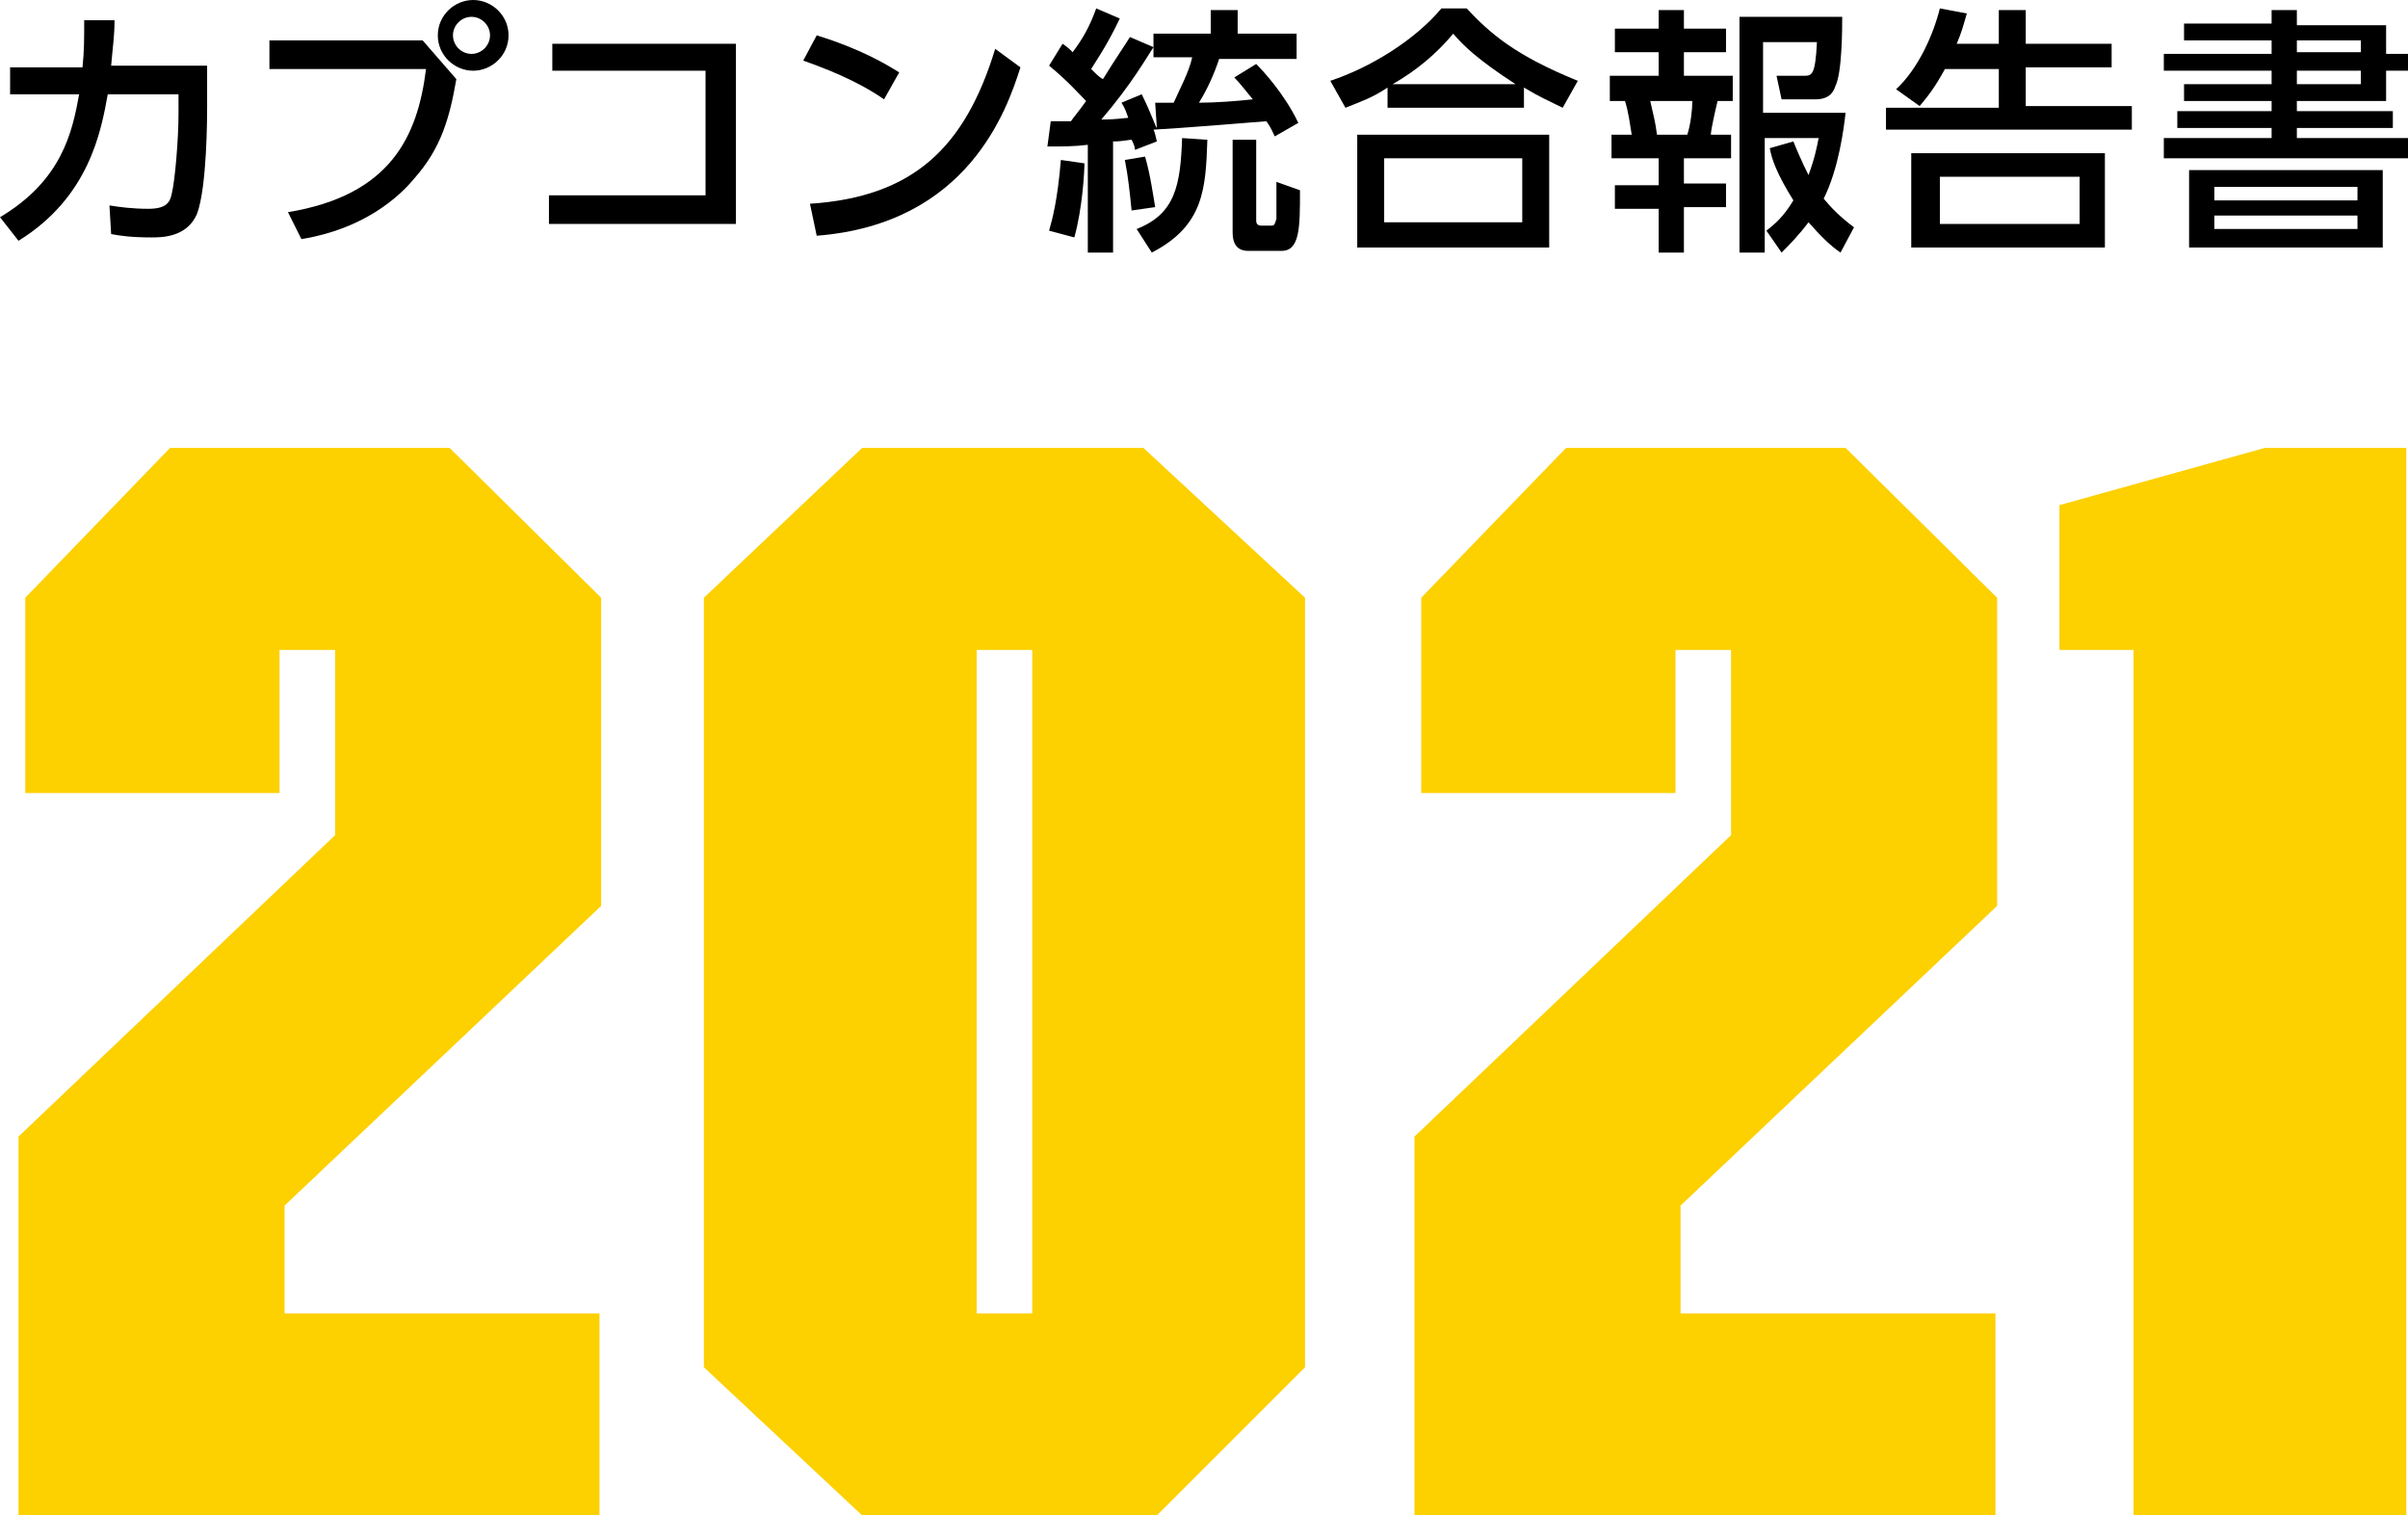 <?xml version="1.0" encoding="utf-8"?>
<!-- Generator: Adobe Illustrator 24.3.0, SVG Export Plug-In . SVG Version: 6.00 Build 0)  -->
<svg version="1.1" id="レイヤー_1" xmlns="http://www.w3.org/2000/svg" xmlns:xlink="http://www.w3.org/1999/xlink" x="0px"
	 y="0px" viewBox="0 0 143 90" style="enable-background:new 0 0 143 90;" xml:space="preserve">
<style type="text/css">
	.st0{fill:#FDD000;}
</style>
<g>
	<g>
		<g>
			<path d="M0,12.9c3.7-2.2,4.3-5.1,4.7-7.3H0.6V4h4.3C5,3,5,2.4,5,1.2l1.8,0c0,1-0.1,1.5-0.2,2.7h5.7v2.5c0,0.4,0,4.7-0.6,6.3
				c-0.6,1.4-2.1,1.4-2.7,1.4c-1.2,0-1.9-0.1-2.4-0.2l-0.1-1.7c0.6,0.1,1.4,0.2,2.3,0.2c1.1,0,1.3-0.4,1.4-0.9
				c0.2-0.8,0.4-3.3,0.4-4.7V5.6H6.4c-0.4,2.2-1.1,6.1-5.3,8.7L0,12.9z"/>
			<path d="M25.1,2.4l2,2.3c-0.4,2.3-0.9,4.1-2.5,5.9c-0.9,1.1-3,3-6.7,3.6l-0.8-1.6c6.1-1,7.7-4.5,8.2-8.5H16V2.4H25.1z M30.2,2.1
				c0,1.2-1,2.1-2.1,2.1s-2.1-0.9-2.1-2.1c0-1.2,1-2.1,2.1-2.1S30.2,0.9,30.2,2.1z M26.9,2.1c0,0.6,0.5,1.1,1.1,1.1s1.1-0.5,1.1-1.1
				c0-0.6-0.5-1.1-1.1-1.1C27.4,1,26.9,1.5,26.9,2.1z"/>
			<path d="M43.7,2.6v10.7H32.6v-1.7h9.3V4.2h-9.1V2.6H43.7z"/>
			<path d="M52.5,5.9c-1-0.7-2.5-1.5-4.8-2.3l0.8-1.5c2.6,0.8,4.1,1.7,4.9,2.2L52.5,5.9z M48.1,12.1c6.1-0.4,9.2-3.3,11-9.2L60.6,4
				c-0.8,2.5-3.1,9.3-12.1,10L48.1,12.1z"/>
			<path d="M62.4,7.2c0.2,0,0.8,0,1.2,0C63.8,6.9,64,6.7,64.5,6c-0.4-0.4-1.1-1.2-2.2-2.1l0.8-1.3c0.3,0.2,0.4,0.3,0.6,0.5
				c0.6-0.8,1-1.5,1.4-2.6l1.4,0.6c-0.8,1.7-1.6,2.8-1.7,3c0.3,0.3,0.5,0.5,0.7,0.6c0.8-1.3,1.3-2,1.6-2.5l1.4,0.6
				c-0.4,0.6-1.3,2.2-3.1,4.3c0.9,0,1.4-0.1,1.6-0.1c-0.1-0.3-0.2-0.6-0.4-0.9l1.2-0.5c0.6,1.2,0.8,1.9,0.9,2l-0.1-1.5
				c0.2,0,1,0,1.1,0c0.4-0.9,0.9-1.8,1.1-2.7h-2.3V2h3.4V0.6h1.6V2h3.5v1.5h-4.6c-0.3,0.9-0.7,1.8-1.2,2.6c1,0,2.3-0.1,3.2-0.2
				c-0.5-0.6-0.8-1-1.1-1.3l1.3-0.8c0.4,0.4,1.7,1.8,2.5,3.5l-1.4,0.8c-0.1-0.2-0.2-0.5-0.5-0.9c-1.2,0.1-4.9,0.4-6.7,0.5
				c0.1,0.2,0.1,0.3,0.2,0.7l-1.3,0.5c0-0.2-0.1-0.4-0.2-0.6c-0.2,0-0.5,0.1-1.1,0.1V15h-1.5V8.6c-0.8,0.1-1.5,0.1-2.4,0.1L62.4,7.2
				z M64.4,9.7c0,0.4-0.1,2.6-0.6,4.4l-1.5-0.4c0.2-0.7,0.5-1.8,0.7-4.2L64.4,9.7z M68,9.3c0.3,1,0.5,2.4,0.6,3l-1.4,0.2
				c-0.1-1-0.2-2-0.4-3L68,9.3z M71.7,8.3c-0.1,2.9-0.2,5.1-3.3,6.7l-0.9-1.4c2.3-0.9,2.6-2.6,2.7-5.4L71.7,8.3z M74.6,8.3v4.8
				c0,0.2,0.1,0.3,0.3,0.3h0.6c0.2,0,0.2-0.1,0.3-0.4c0-0.1,0-1.8,0-2.2l1.4,0.5c0,2.2,0,3.6-1.1,3.6h-1.9c-0.3,0-1,0-1-1.1V8.3
				H74.6z"/>
			<path d="M92.8,6.4c-0.8-0.4-1.3-0.6-2.3-1.2v1.2h-8.1V5.2c-0.9,0.6-1.5,0.8-2.5,1.2L79,4.8c2.4-0.8,5-2.4,6.6-4.3h1.5
				c1.4,1.5,2.9,2.8,6.6,4.3L92.8,6.4z M92,8v6.7H80.6V8H92z M90.4,9.4h-8.2v3.8h8.2V9.4z M90,5c-2.3-1.5-3.1-2.3-3.7-3
				c-1,1.2-2.2,2.2-3.6,3H90z"/>
			<path d="M98.5,0.6h1.5v1.1h2.5v1.4H100v1.4h2.9V6h-0.9c-0.1,0.4-0.4,1.7-0.4,2h1.2v1.4H100v1.5h2.5v1.4H100V15h-1.5v-2.6h-2.6
				v-1.4h2.6V9.4h-2.8V8h1.2c-0.1-0.6-0.2-1.4-0.4-2h-0.9V4.5h2.9V3.1h-2.6V1.7h2.6V0.6z M98,6c0.2,0.9,0.3,1.2,0.4,2h1.8
				c0.2-0.6,0.3-1.5,0.3-2H98z M106.5,8.4c0.2,0.5,0.5,1.2,0.9,2c0.4-1.1,0.5-1.7,0.6-2.2h-3.2V15h-1.5v-14h6.1c0,0.6,0,3.3-0.4,4.1
				c-0.1,0.3-0.3,0.8-1.2,0.8h-2l-0.3-1.4h1.6c0.5,0,0.7,0,0.8-2h-3.2v4.2h4.9c-0.1,0.9-0.4,3.3-1.3,5.1c0.5,0.6,1,1.1,1.8,1.7
				l-0.8,1.5c-0.6-0.4-1.2-1-1.9-1.8c-0.6,0.8-1.2,1.4-1.6,1.8l-0.9-1.3c0.5-0.4,1-0.8,1.6-1.8c-1-1.6-1.3-2.5-1.4-3.1L106.5,8.4z"
				/>
			<path d="M118.7,2.6v-2h1.6v2h5.1v1.4h-5.1v2.3h6.3v1.4H112V6.4h6.7V4.1h-3.2c-0.6,1.1-1,1.6-1.5,2.2l-1.4-1
				c1.3-1.2,2.2-3.2,2.6-4.8l1.6,0.3c-0.2,0.7-0.3,1.1-0.6,1.8H118.7z M125,14.7h-11.5V9.1H125V14.7z M123.5,10.5h-8.3v2.8h8.3V10.5
				z"/>
			<path d="M134.9,1.4V0.6h1.5v0.9h5.3v1.7h1.3v1h-1.3V6h-5.3v0.6h5.7v1h-5.7v0.6h6.6v1.2h-14.5V8.2h6.4V7.6h-5.6v-1h5.6V6h-5.2V5
				h5.2V4.2h-6.4v-1h6.4V2.4h-5.2v-1H134.9z M141.5,10.1v4.6H130v-4.6H141.5z M131.5,11.1v0.8h8.5v-0.8H131.5z M131.5,12.8v0.8h8.5
				v-0.8H131.5z M140.2,2.4h-3.8v0.7h3.8V2.4z M140.2,4.2h-3.8V5h3.8V4.2z"/>
		</g>
	</g>
	<g>
		<g>
			<path class="st0" d="M35.7,35.5v18.3L16.9,71.6V78h18.7v12H1.1V67.5l18.8-17.9v-11h-3.3v8.5H1.5V35.5l8.6-8.9h16.6L35.7,35.5z"/>
			<path class="st0" d="M77.5,81.2L68.7,90H51.2l-9.4-8.8V35.5l9.4-8.9h16.7l9.6,8.9V81.2z M61.3,38.6H58V78h3.3V38.6z"/>
			<path class="st0" d="M118.6,35.5v18.3L99.8,71.6V78h18.7v12H84V67.5l18.8-17.9v-11h-3.3v8.5H84.4V35.5l8.6-8.9h16.6L118.6,35.5z"
				/>
			<path class="st0" d="M142.9,90h-16.2V38.6h-4.4v-8.6l12.2-3.4h8.4V90z"/>
		</g>
	</g>
</g>
</svg>
